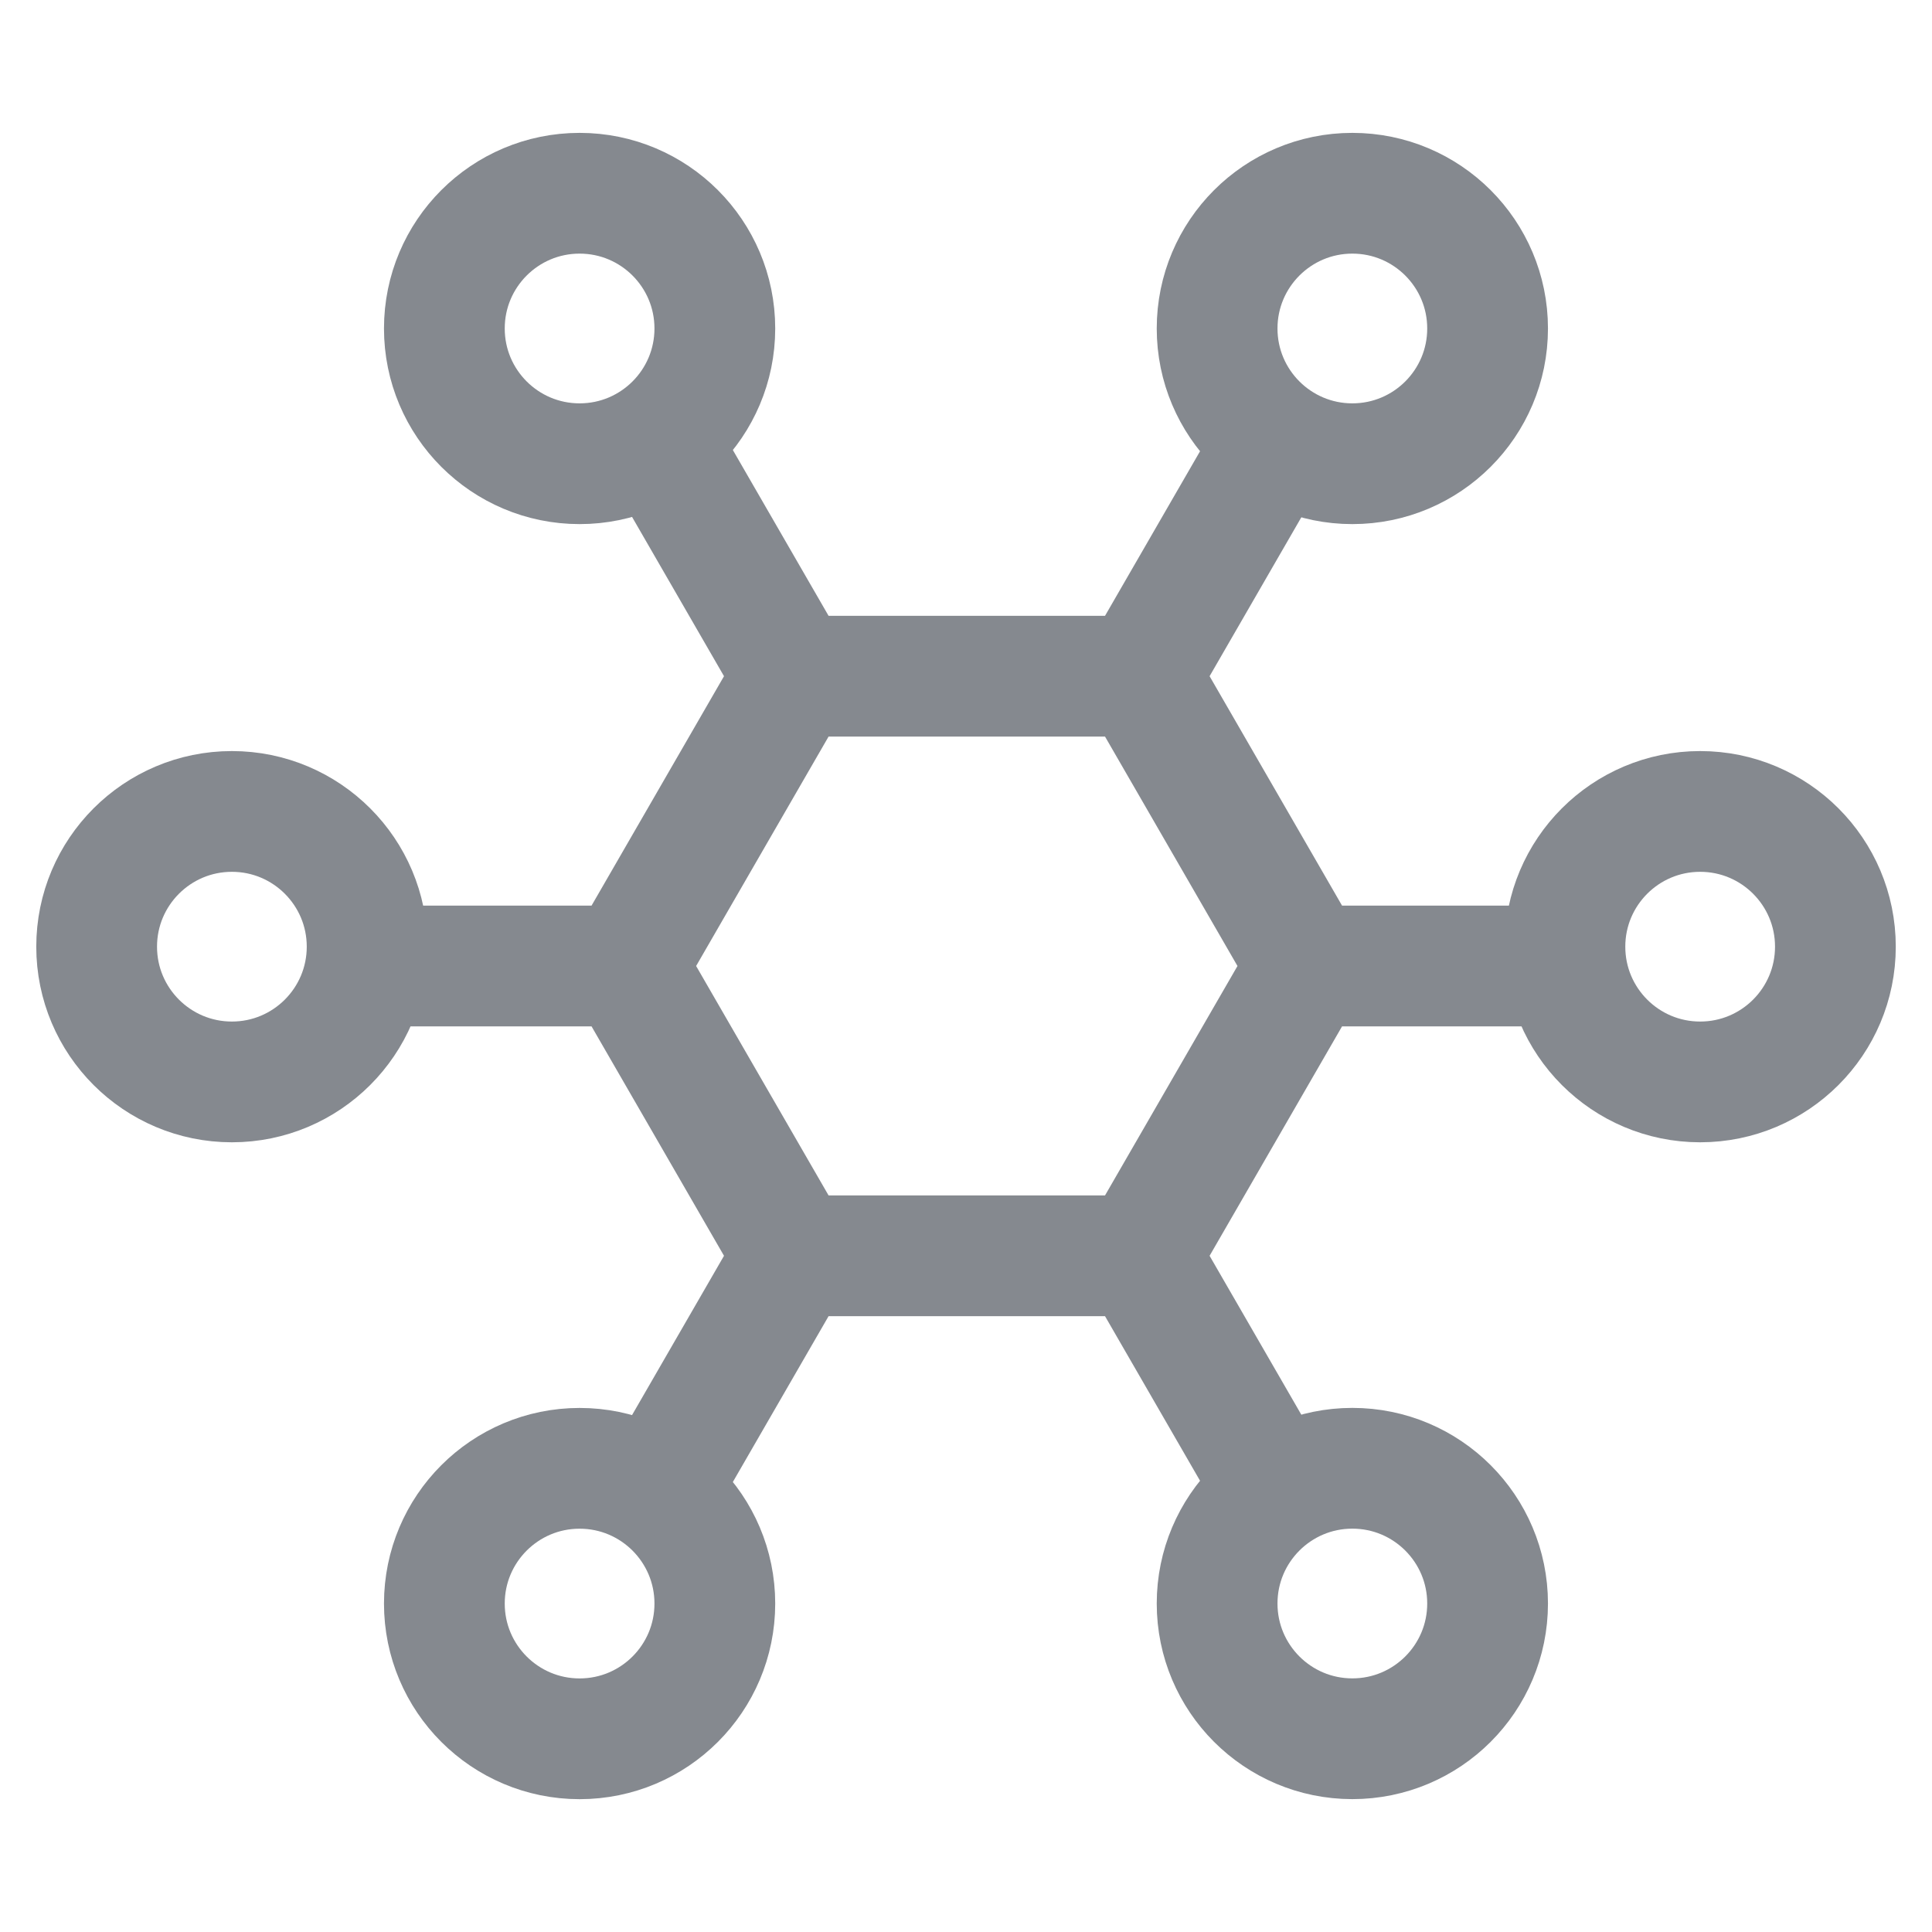 <svg width="40" height="40" viewBox="0 0 40 40" fill="none" xmlns="http://www.w3.org/2000/svg">
<circle cx="12" cy="6.801" r="2.8" stroke="#85898F" stroke-width="2.5"/>
<circle cx="12" cy="33.2" r="2.8" stroke="#85898F" stroke-width="2.5"/>
<circle cx="27.999" cy="6.801" r="2.8" stroke="#85898F" stroke-width="2.5"/>
<circle cx="27.999" cy="33.199" r="2.8" stroke="#85898F" stroke-width="2.5"/>
<circle cx="35.2" cy="19.6" r="2.8" stroke="#85898F" stroke-width="2.5"/>
<circle cx="4.801" cy="19.6" r="2.8" stroke="#85898F" stroke-width="2.5"/>
<path d="M13.2 31.6L16.433 26M16.433 26H23.6M16.433 26L12.969 20M23.6 26L26.8 31.543M23.6 26L27.064 20M27.064 20H32.8M27.064 20L23.6 14M23.6 14H16.433M23.6 14L26.602 8.8M16.433 14L12.969 20M16.433 14L13.431 8.8M12.969 20H7.2" stroke="#85898F" stroke-width="2.5"/>
</svg>
